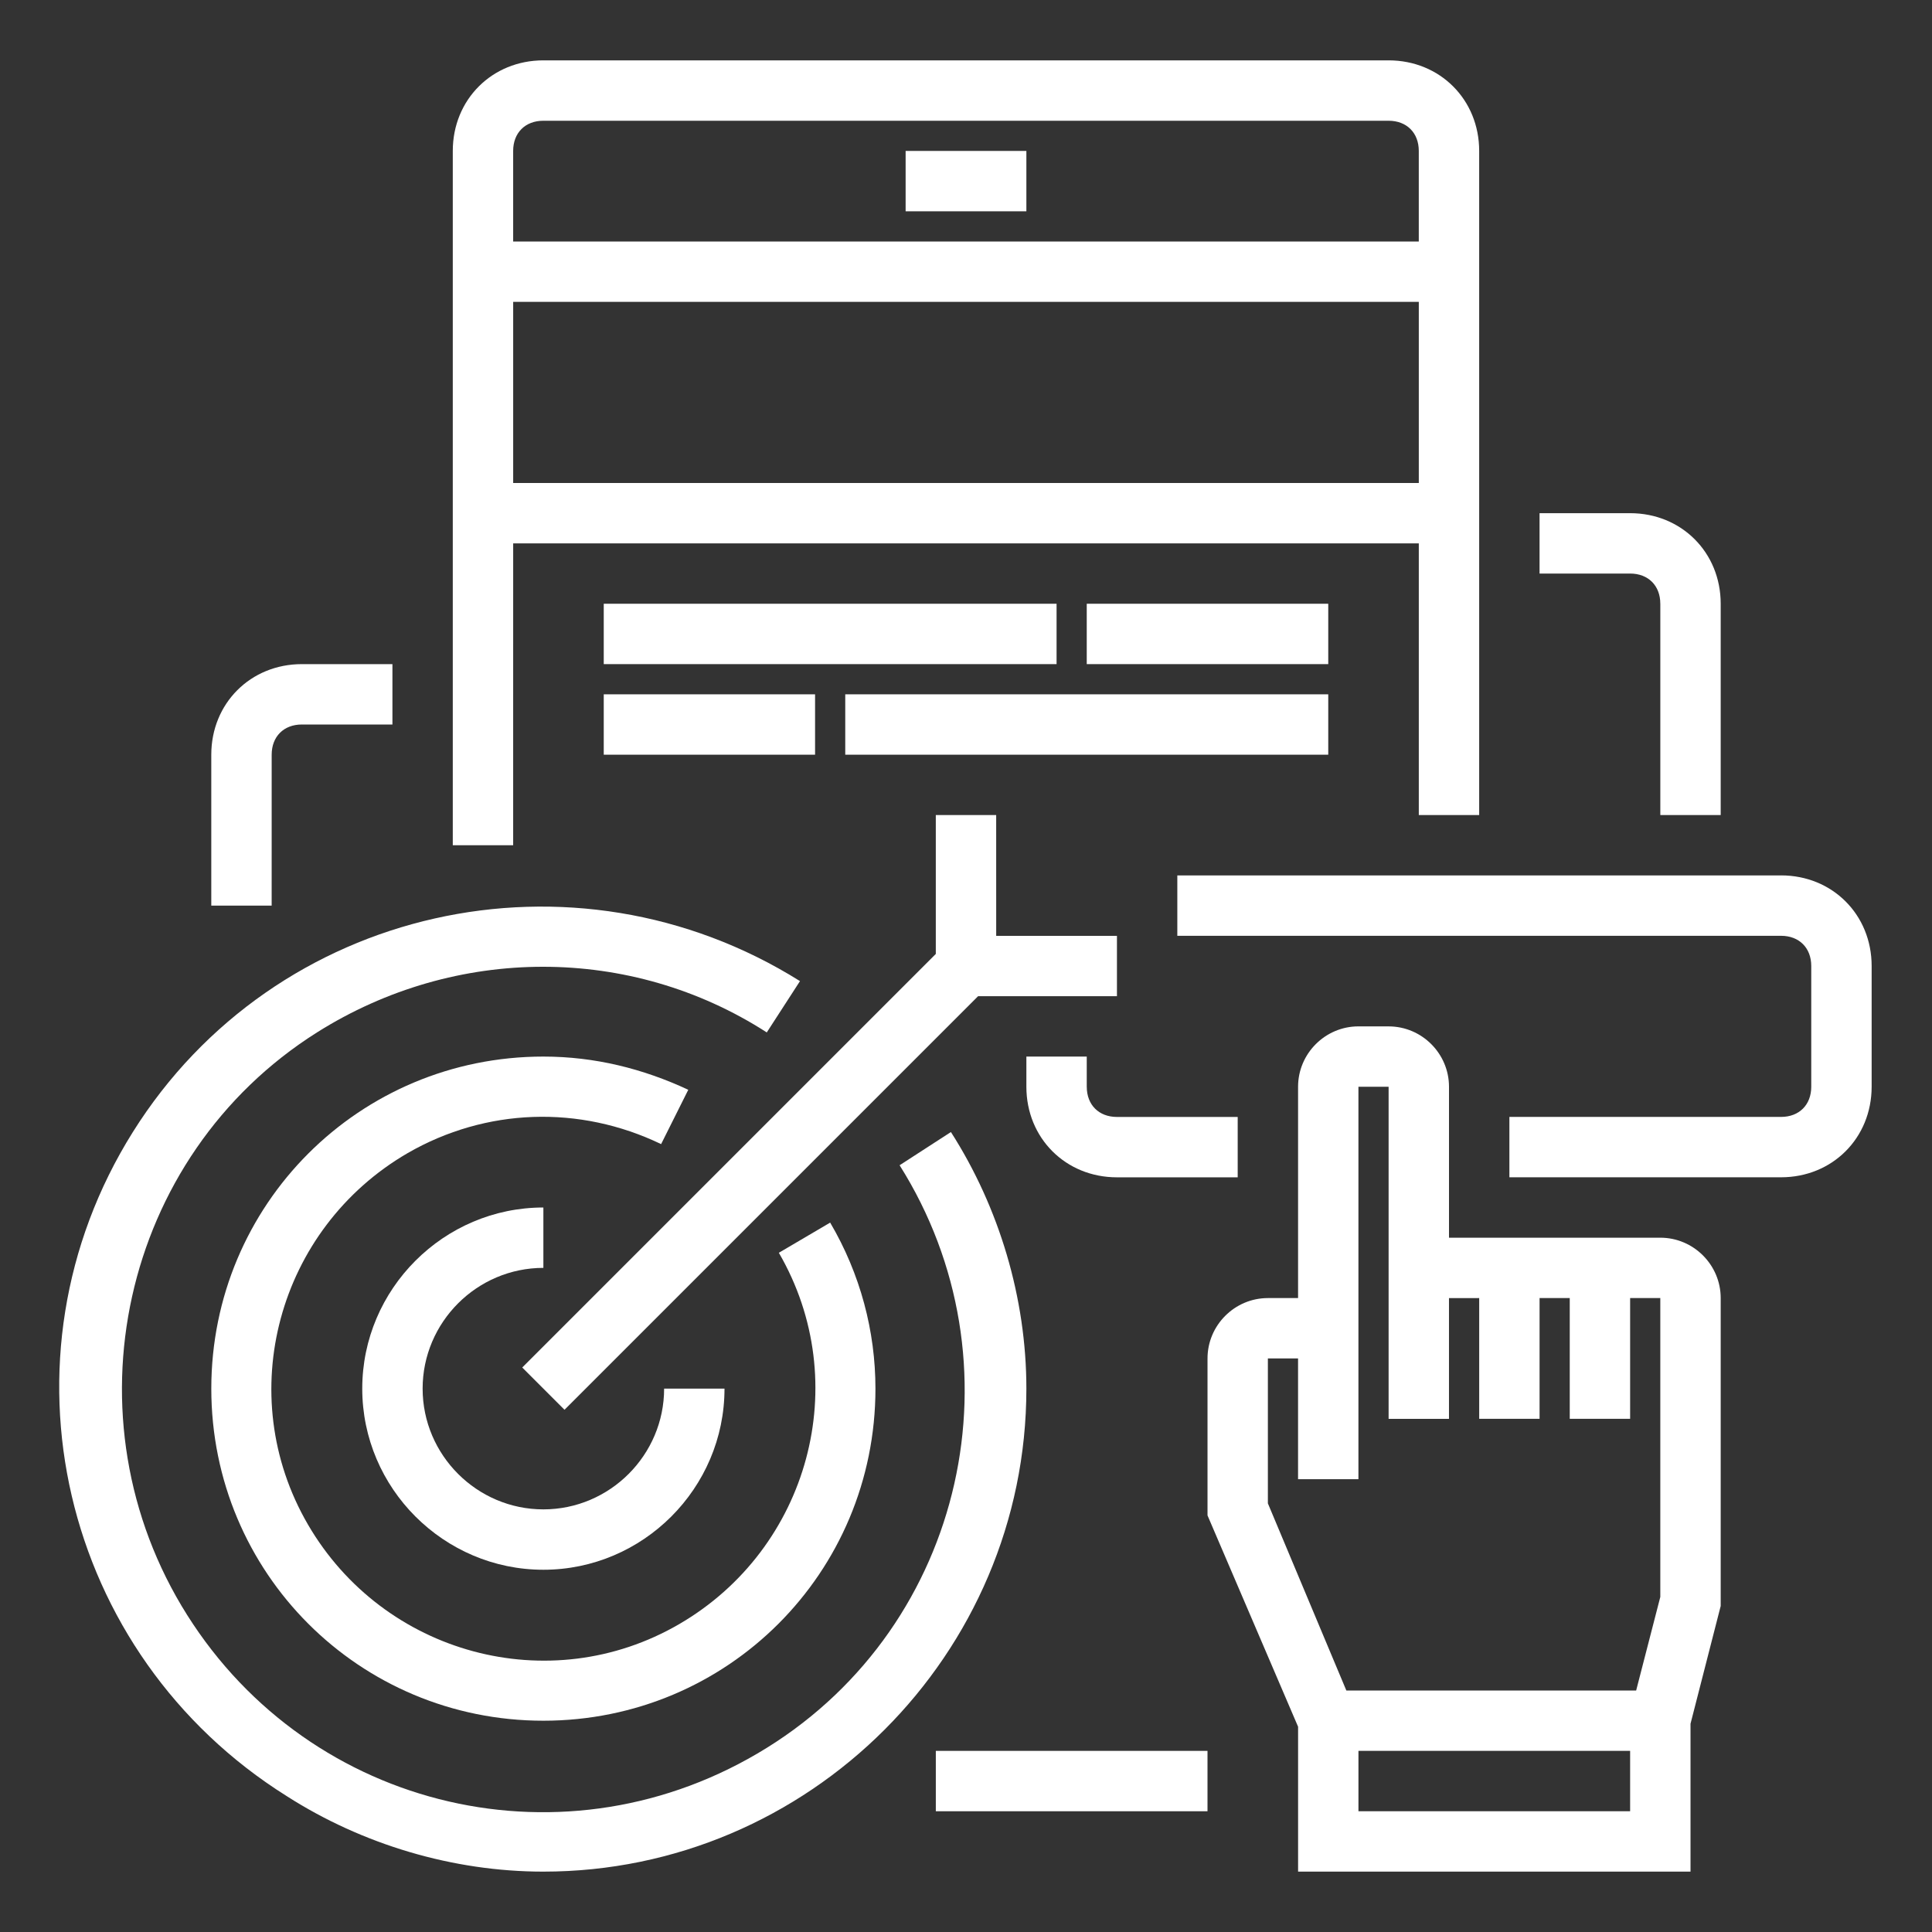<?xml version="1.0" encoding="UTF-8"?>
<svg width="100pt" height="100pt" version="1.1" viewBox="0 0 100 100" xmlns="http://www.w3.org/2000/svg">
 <rect x="0" y="0" width="100" height="100" fill="#333333" stroke="none"/>
 <g fill="#fff">
  <path d="m28.125 96.875c13.75 0 25-11.25 25-25 0-4.688-1.406-9.375-3.906-13.281l-2.656 1.719c6.406 10.156 3.438 23.75-6.875 30.156s-23.594 3.281-30-6.875-3.438-23.75 6.719-30.156c7.188-4.531 16.25-4.531 23.281 0l1.719-2.656c-11.719-7.344-27.188-3.906-34.531 7.812s-3.75 27.031 7.969 34.375c3.906 2.5 8.594 3.906 13.281 3.906z"/>
  <path d="m34.219 59.219 1.406-2.812c-2.344-1.094-4.844-1.719-7.5-1.719-9.531 0-17.188 7.656-17.188 17.188s7.656 17.188 17.188 17.188 17.188-7.656 17.188-17.188c0-2.969-0.781-5.938-2.344-8.594l-2.656 1.562c3.906 6.719 1.562 15.312-5.156 19.219s-15.312 1.562-19.219-5.156-1.562-15.312 5.156-19.219c4.062-2.344 8.906-2.5 13.125-0.469z"/>
  <path d="m28.125 65.625v-3.125c-5.156 0-9.375 4.219-9.375 9.375s4.219 9.375 9.375 9.375 9.375-4.219 9.375-9.375h-3.125c0 3.438-2.812 6.25-6.25 6.25s-6.25-2.812-6.25-6.25 2.812-6.25 6.25-6.25z"/>
  <path d="m51.562 42.188h-3.125v7.188l-21.406 21.406 2.188 2.188 21.406-21.406h7.188v-3.125h-6.25z"/>
  <path d="m26.562 28.125h46.875v14.062h3.125v-34.375c0-2.656-2.031-4.688-4.688-4.688h-43.75c-2.656 0-4.688 2.031-4.688 4.688v35.938h3.125zm0-3.125v-9.375h46.875v9.375zm1.562-18.75h43.75c0.938 0 1.562 0.625 1.562 1.562v4.688h-46.875v-4.688c0-0.938 0.625-1.562 1.562-1.562z"/>
  <path d="m46.875 7.812h6.25v3.125h-6.25z"/>
  <path d="m31.25 31.25h23.438v3.125h-23.438z"/>
  <path d="m56.25 31.25h12.5v3.125h-12.5z"/>
  <path d="m31.25 35.938h10.938v3.125h-10.938z"/>
  <path d="m43.75 35.938h25v3.125h-25z"/>
  <path d="m92.188 45.312h-31.25v3.125h31.25c0.938 0 1.562 0.625 1.562 1.562v6.25c0 0.938-0.625 1.562-1.562 1.562h-14.062v3.125h14.062c2.656 0 4.688-2.031 4.688-4.688v-6.25c0-2.656-2.031-4.688-4.688-4.688z"/>
  <path d="m56.25 56.25v-1.562h-3.125v1.562c0 2.656 2.031 4.688 4.688 4.688h6.25v-3.125h-6.25c-0.938 0-1.562-0.625-1.562-1.562z"/>
  <path d="m71.875 53.125h-1.562c-1.719 0-3.125 1.406-3.125 3.125v10.938h-1.562c-1.719 0-3.125 1.406-3.125 3.125v8.125l4.688 10.938v7.5h20.312v-7.656l1.562-6.094v-15.938c0-1.719-1.406-3.125-3.125-3.125h-10.938v-7.812c0-1.719-1.406-3.125-3.125-3.125zm-1.562 40.625v-3.125h14.062v3.125zm6.25-26.562v6.25h3.125v-6.25h1.562v6.25h3.125v-6.25h1.562v15.469l-1.25 4.844h-15l-4.062-9.688v-7.5h1.562v6.25h3.125v-20.312h1.562v17.188h3.125v-6.25z"/>
  <path d="m14.062 39.062c0-0.938 0.625-1.562 1.562-1.562h4.688v-3.125h-4.688c-2.656 0-4.688 2.031-4.688 4.688v7.812h3.125z"/>
  <path d="m85.938 31.25v10.938h3.125v-10.938c0-2.656-2.031-4.688-4.688-4.688h-4.688v3.125h4.688c0.938 0 1.562 0.625 1.562 1.562z"/>
  <path d="m48.438 90.625h14.062v3.125h-14.062z"/>
 </g>
</svg>
